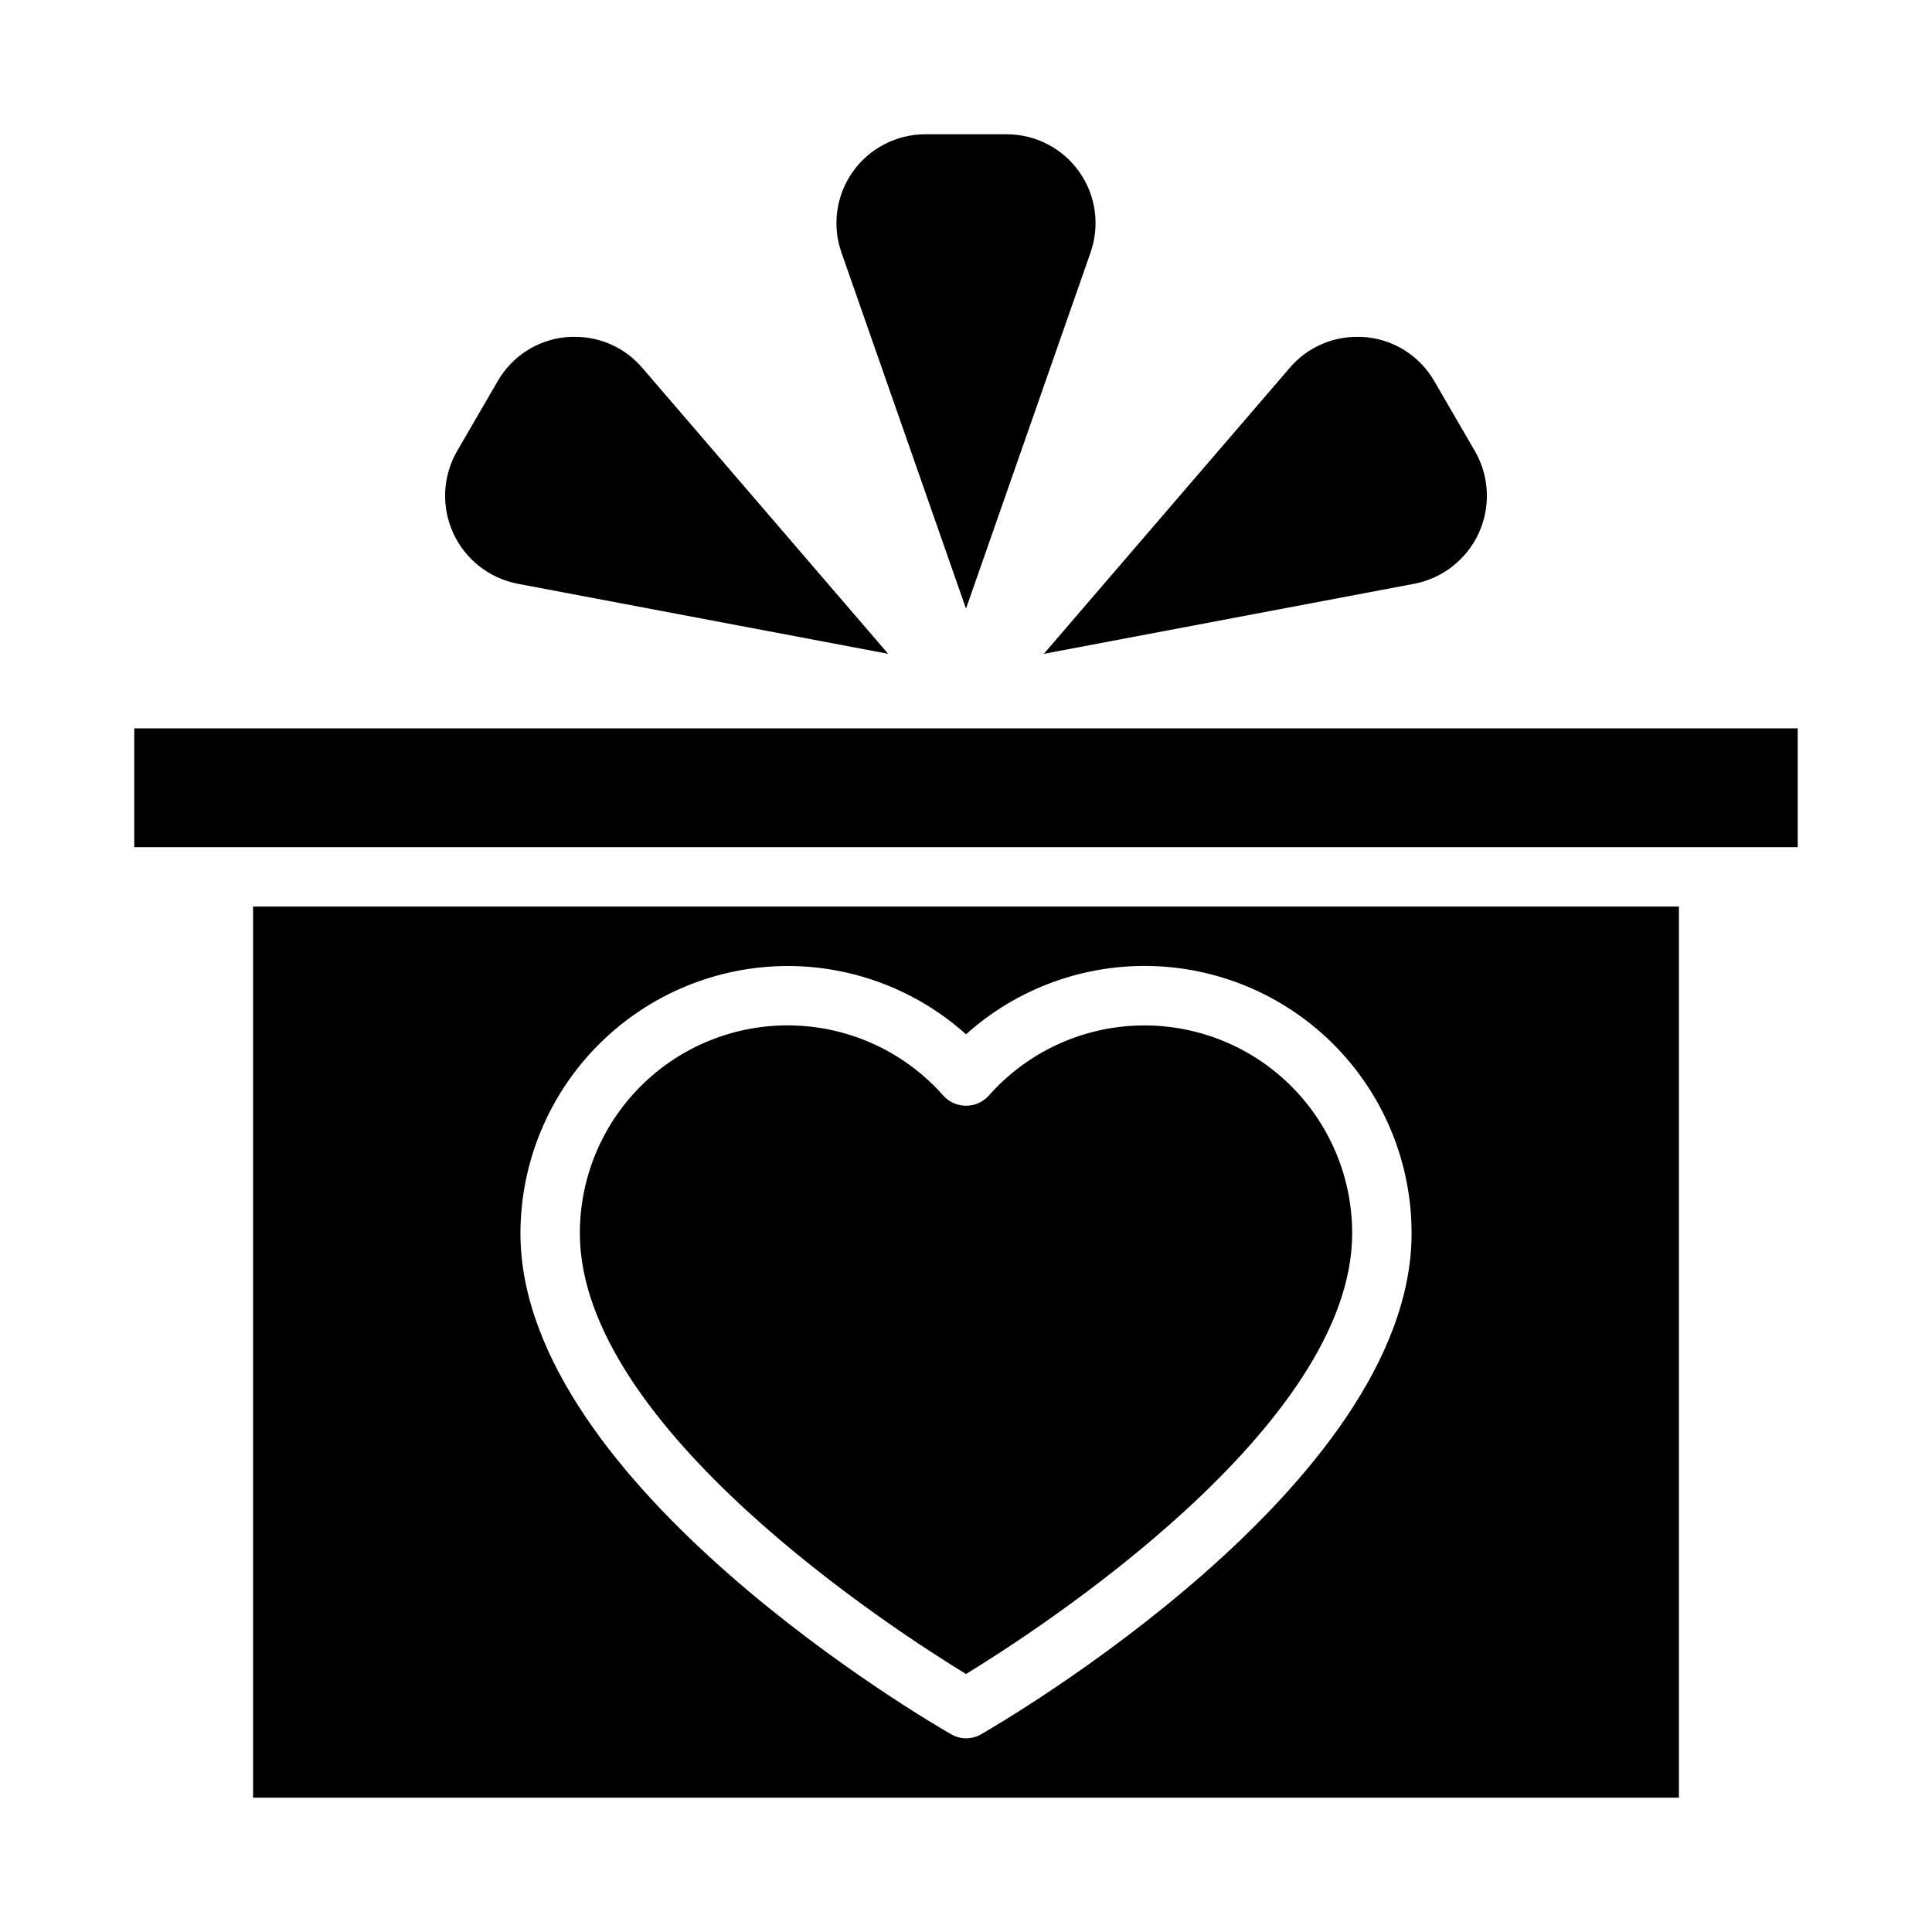 <?xml version="1.0" encoding="UTF-8"?>
<!-- Uploaded to: ICON Repo, www.iconrepo.com, Generator: ICON Repo Mixer Tools -->
<svg fill="#000000" width="800px" height="800px" version="1.1" viewBox="144 144 512 512" xmlns="http://www.w3.org/2000/svg">
 <g>
  <path d="m281.13 298.69 98.242 18.578-65.18-75.809c-4.465-5.223-11-8.219-17.871-8.188-0.707 0-1.496 0-2.281 0.078-7.613 0.711-14.398 5.09-18.188 11.73l-10.785 18.578c-3.781 6.637-4.133 14.688-0.953 21.633 3.184 6.941 9.516 11.93 17.016 13.398z"/>
  <path d="m400 587.63c19.184-11.723 102.34-65.504 102.34-116.78 0.012-15.02-6.113-29.395-16.953-39.789-10.844-10.395-25.461-15.906-40.469-15.262-15.008 0.648-29.098 7.398-39.004 18.688-1.535 1.625-3.668 2.547-5.902 2.547-2.234 0-4.371-0.922-5.906-2.547-9.906-11.297-23.996-18.055-39.008-18.703s-29.637 4.863-40.48 15.262c-10.848 10.398-16.969 24.777-16.949 39.805 0 51.34 83.148 105.07 102.34 116.78z"/>
  <path d="m518.87 298.69c7.496-1.469 13.828-6.457 17.012-13.398 3.184-6.945 2.828-14.996-0.953-21.633l-10.785-18.578c-3.789-6.641-10.574-11.02-18.184-11.73-0.789-0.078-1.574-0.078-2.281-0.078h-0.004c-6.867-0.031-13.406 2.965-17.867 8.188l-65.18 75.809z"/>
  <path d="m400 305.3 32.98-94.305c2.562-7.223 1.445-15.238-2.984-21.488-4.434-6.246-11.629-9.949-19.293-9.922h-21.41c-7.66-0.027-14.859 3.676-19.289 9.922-4.434 6.25-5.547 14.266-2.988 21.488z"/>
  <path d="m179.58 337.02h440.83v31.488h-440.83z"/>
  <path d="m211.07 620.41h377.86v-236.16h-377.86zm141.7-220.41c17.438 0.016 34.254 6.461 47.234 18.105 13.648-12.258 31.52-18.738 49.852-18.074 18.332 0.664 35.691 8.418 48.418 21.625 12.727 13.211 19.828 30.848 19.809 49.191 0 66.777-109.52 130.12-114.14 132.79-2.418 1.383-5.387 1.383-7.809 0-4.691-2.66-114.21-66.008-114.21-132.79 0.02-18.785 7.492-36.793 20.773-50.074s31.293-20.754 50.074-20.773z"/>
 </g>
</svg>